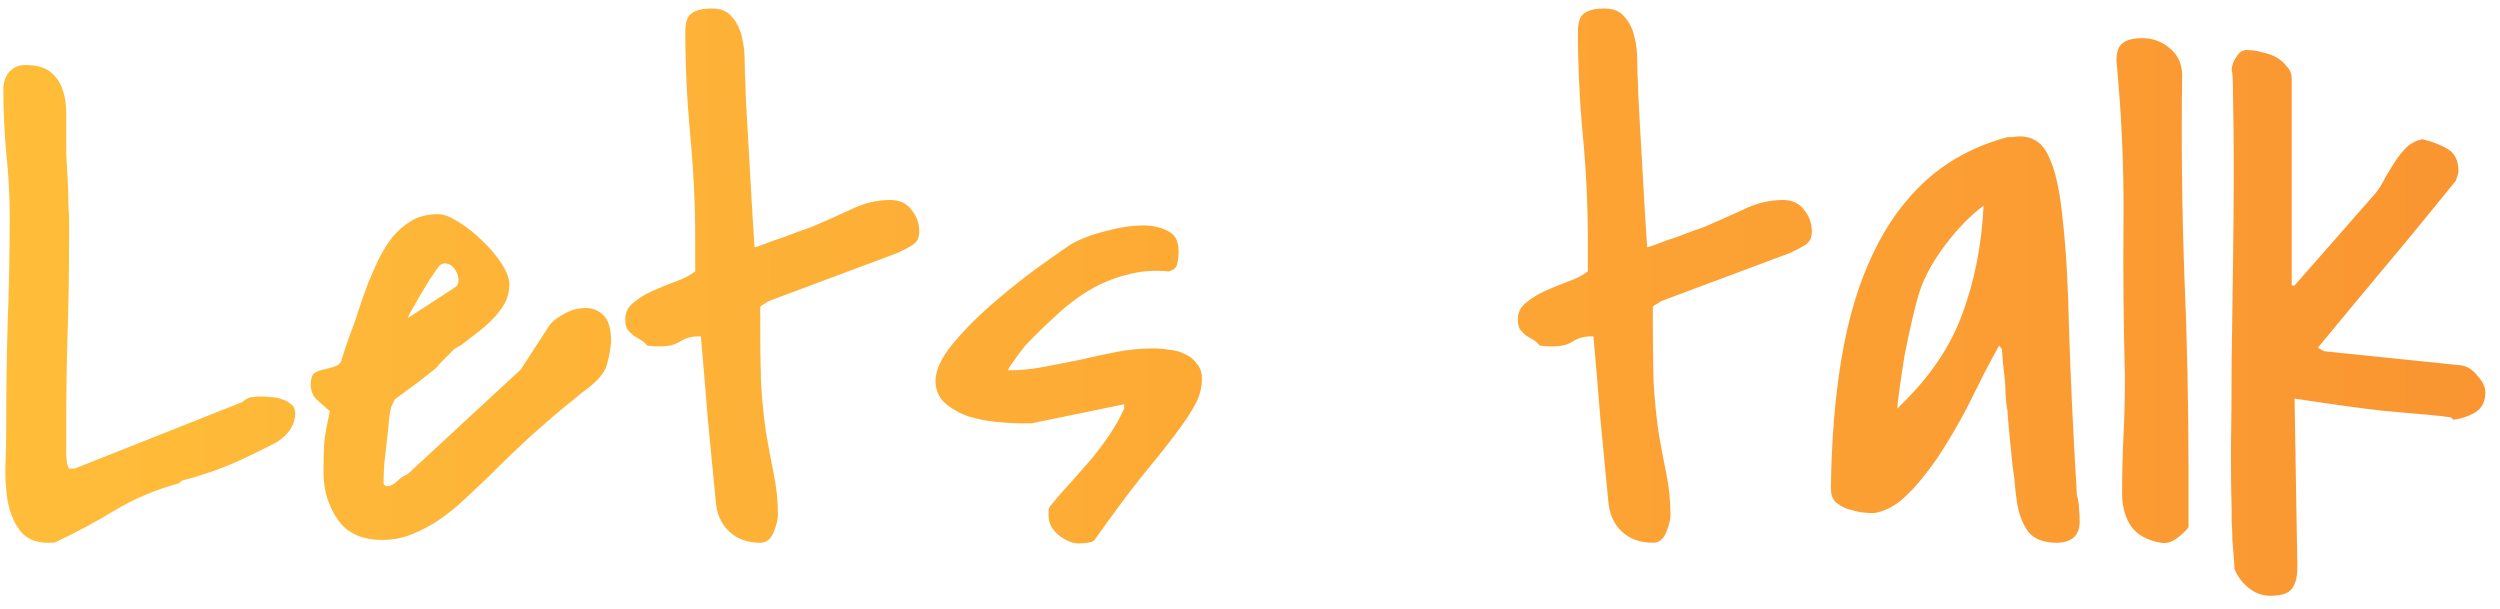 <svg width="152" height="37" viewBox="0 0 152 37" fill="none" xmlns="http://www.w3.org/2000/svg">
<path d="M0.375 26.34C0.375 24.134 0.404 21.943 0.461 19.766C0.547 17.588 0.59 15.383 0.59 13.148C0.59 11.859 0.518 10.57 0.375 9.281C0.26 7.992 0.203 6.703 0.203 5.414C0.203 5.013 0.318 4.669 0.547 4.383C0.805 4.096 1.134 3.953 1.535 3.953C2.223 3.953 2.738 4.096 3.082 4.383C3.426 4.669 3.669 5.027 3.812 5.457C3.956 5.887 4.027 6.374 4.027 6.918C4.027 7.462 4.027 7.992 4.027 8.508C4.027 8.622 4.027 8.909 4.027 9.367C4.056 9.826 4.085 10.327 4.113 10.871C4.142 11.387 4.156 11.874 4.156 12.332C4.185 12.79 4.199 13.077 4.199 13.191V14.609C4.199 16.471 4.171 18.319 4.113 20.152C4.056 21.986 4.027 23.848 4.027 25.738V27.543C4.027 27.686 4.042 27.887 4.07 28.145C4.128 28.374 4.171 28.488 4.199 28.488H4.543L14.727 24.449C14.956 24.249 15.156 24.148 15.328 24.148C15.5 24.12 15.7 24.105 15.93 24.105C16.073 24.105 16.259 24.12 16.488 24.148C16.717 24.148 16.932 24.191 17.133 24.277C17.362 24.335 17.548 24.435 17.691 24.578C17.863 24.693 17.949 24.879 17.949 25.137C17.949 25.796 17.591 26.369 16.875 26.855C15.958 27.342 15.013 27.801 14.039 28.23C13.065 28.631 12.077 28.961 11.074 29.219L10.859 29.391C9.484 29.763 8.195 30.307 6.992 31.023C5.818 31.74 4.586 32.398 3.297 33H2.91C2.137 33 1.564 32.742 1.191 32.227C0.819 31.711 0.576 31.109 0.461 30.422C0.346 29.706 0.303 28.975 0.332 28.23C0.361 27.457 0.375 26.827 0.375 26.34ZM37.156 20.797C37.099 21.312 37.027 21.713 36.941 22C36.884 22.287 36.77 22.544 36.598 22.773C36.426 23.003 36.182 23.246 35.867 23.504C35.552 23.733 35.122 24.077 34.578 24.535C34.034 24.965 33.361 25.538 32.559 26.254C31.756 26.97 30.783 27.901 29.637 29.047C29.178 29.477 28.706 29.921 28.219 30.379C27.732 30.837 27.216 31.253 26.672 31.625C26.156 31.969 25.612 32.255 25.039 32.484C24.466 32.714 23.865 32.828 23.234 32.828C22.003 32.828 21.1 32.413 20.527 31.582C19.954 30.751 19.668 29.792 19.668 28.703C19.668 27.987 19.682 27.385 19.711 26.898C19.768 26.412 19.883 25.781 20.055 25.008C19.74 24.721 19.467 24.478 19.238 24.277C19.009 24.048 18.895 23.747 18.895 23.375C18.895 23.031 18.966 22.802 19.109 22.688C19.281 22.573 19.467 22.501 19.668 22.473C19.897 22.415 20.112 22.358 20.312 22.301C20.513 22.244 20.656 22.129 20.742 21.957C20.799 21.785 20.9 21.47 21.043 21.012C21.215 20.553 21.387 20.081 21.559 19.594C21.73 19.078 21.888 18.605 22.031 18.176C22.203 17.717 22.318 17.402 22.375 17.23C22.576 16.744 22.79 16.256 23.02 15.77C23.277 15.254 23.564 14.796 23.879 14.395C24.223 13.993 24.609 13.664 25.039 13.406C25.497 13.148 26.027 13.02 26.629 13.02C26.973 13.02 27.388 13.177 27.875 13.492C28.391 13.807 28.878 14.194 29.336 14.652C29.794 15.082 30.181 15.54 30.496 16.027C30.811 16.514 30.969 16.93 30.969 17.273C30.969 17.703 30.869 18.104 30.668 18.477C30.467 18.82 30.21 19.15 29.895 19.465C29.608 19.751 29.293 20.023 28.949 20.281C28.605 20.539 28.29 20.783 28.004 21.012C27.975 21.012 27.918 21.04 27.832 21.098C27.746 21.155 27.674 21.198 27.617 21.227C27.588 21.255 27.517 21.327 27.402 21.441C27.316 21.527 27.216 21.628 27.102 21.742C26.987 21.857 26.872 21.971 26.758 22.086C26.672 22.201 26.615 22.272 26.586 22.301C26.5 22.387 26.328 22.53 26.07 22.73C25.841 22.902 25.583 23.103 25.297 23.332C25.01 23.533 24.738 23.733 24.48 23.934C24.251 24.105 24.094 24.22 24.008 24.277L23.836 24.621C23.779 24.736 23.721 24.994 23.664 25.395C23.635 25.767 23.592 26.197 23.535 26.684C23.478 27.171 23.421 27.672 23.363 28.188C23.335 28.674 23.32 29.076 23.32 29.391C23.32 29.419 23.335 29.448 23.363 29.477C23.421 29.534 23.463 29.562 23.492 29.562C23.721 29.562 23.936 29.462 24.137 29.262C24.337 29.061 24.552 28.918 24.781 28.832L31.656 22.473L33.418 19.766C33.561 19.565 33.833 19.35 34.234 19.121C34.664 18.863 35.094 18.734 35.523 18.734C35.953 18.706 36.325 18.835 36.641 19.121C36.984 19.408 37.156 19.966 37.156 20.797ZM27.703 17.445C27.846 17.331 27.904 17.159 27.875 16.93C27.846 16.701 27.76 16.5 27.617 16.328C27.503 16.156 27.345 16.056 27.145 16.027C26.944 15.97 26.758 16.07 26.586 16.328C26.5 16.443 26.342 16.672 26.113 17.016C25.913 17.359 25.698 17.717 25.469 18.09C25.268 18.434 25.096 18.734 24.953 18.992C24.81 19.25 24.781 19.35 24.867 19.293L27.703 17.445ZM42.441 20.453C42.04 20.453 41.682 20.553 41.367 20.754C41.052 20.954 40.68 21.055 40.25 21.055C40.193 21.055 40.035 21.055 39.777 21.055C39.548 21.026 39.405 21.012 39.348 21.012C39.233 20.869 39.104 20.754 38.961 20.668C38.818 20.582 38.675 20.496 38.531 20.41C38.388 20.296 38.259 20.167 38.145 20.023C38.059 19.88 38.016 19.68 38.016 19.422C38.016 18.992 38.188 18.648 38.531 18.391C38.875 18.104 39.276 17.861 39.734 17.66C40.193 17.46 40.651 17.273 41.109 17.102C41.596 16.93 41.983 16.729 42.27 16.5V14.609C42.27 12.49 42.169 10.37 41.969 8.25C41.768 6.102 41.668 3.982 41.668 1.891C41.668 1.318 41.811 0.945 42.098 0.773C42.384 0.602 42.771 0.516 43.258 0.516C43.831 0.516 44.246 0.688 44.504 1.031C44.79 1.346 44.991 1.747 45.105 2.234C45.22 2.693 45.277 3.194 45.277 3.738C45.277 4.254 45.292 4.698 45.32 5.07C45.32 5.443 45.349 6.102 45.406 7.047C45.464 7.992 45.521 8.995 45.578 10.055C45.635 11.115 45.693 12.117 45.75 13.062C45.807 14.008 45.85 14.667 45.879 15.039C45.993 15.01 46.208 14.939 46.523 14.824C46.867 14.681 47.225 14.552 47.598 14.438C47.97 14.294 48.314 14.165 48.629 14.051C48.973 13.936 49.216 13.85 49.359 13.793C50.104 13.478 50.878 13.134 51.68 12.762C52.482 12.361 53.298 12.16 54.129 12.16C54.702 12.16 55.132 12.361 55.418 12.762C55.733 13.134 55.891 13.578 55.891 14.094C55.891 14.466 55.747 14.738 55.461 14.91C55.175 15.082 54.874 15.24 54.559 15.383L46.738 18.305C46.652 18.362 46.566 18.419 46.48 18.477C46.395 18.505 46.309 18.562 46.223 18.648V20.023C46.223 21.026 46.237 22.072 46.266 23.16C46.323 24.22 46.423 25.251 46.566 26.254C46.71 27.113 46.867 27.958 47.039 28.789C47.211 29.62 47.297 30.465 47.297 31.324C47.297 31.582 47.211 31.926 47.039 32.355C46.867 32.785 46.595 33 46.223 33C45.449 33 44.819 32.771 44.332 32.312C43.845 31.854 43.573 31.238 43.516 30.465C43.372 28.975 43.215 27.342 43.043 25.566C42.9 23.79 42.757 22.086 42.613 20.453H42.441ZM63.754 31.367C63.754 31.224 63.754 31.095 63.754 30.98C63.783 30.866 63.854 30.751 63.969 30.637C64.312 30.207 64.699 29.763 65.129 29.305C65.559 28.818 65.974 28.345 66.375 27.887C66.776 27.4 67.148 26.898 67.492 26.383C67.836 25.867 68.122 25.352 68.352 24.836V24.578L62.723 25.738H62.078C61.677 25.738 61.176 25.71 60.574 25.652C60.001 25.595 59.428 25.48 58.855 25.309C58.311 25.108 57.839 24.836 57.438 24.492C57.065 24.148 56.879 23.69 56.879 23.117C56.908 22.458 57.251 21.728 57.91 20.926C58.569 20.124 59.342 19.336 60.23 18.562C61.118 17.789 62.007 17.073 62.895 16.414C63.811 15.755 64.542 15.24 65.086 14.867C65.688 14.523 66.404 14.251 67.234 14.051C68.065 13.822 68.824 13.707 69.512 13.707C70.085 13.707 70.586 13.822 71.016 14.051C71.445 14.251 71.66 14.667 71.66 15.297C71.66 15.555 71.632 15.798 71.574 16.027C71.546 16.256 71.374 16.414 71.059 16.5C70.142 16.414 69.283 16.486 68.481 16.715C67.678 16.915 66.919 17.23 66.203 17.66C65.487 18.09 64.814 18.605 64.184 19.207C63.553 19.78 62.938 20.381 62.336 21.012C62.164 21.212 61.949 21.499 61.691 21.871C61.434 22.215 61.305 22.415 61.305 22.473V22.516C62.05 22.516 62.78 22.444 63.496 22.301C64.241 22.158 64.971 22.014 65.688 21.871C66.432 21.699 67.163 21.542 67.879 21.398C68.624 21.255 69.383 21.184 70.156 21.184C70.443 21.184 70.758 21.212 71.102 21.27C71.445 21.298 71.76 21.384 72.047 21.527C72.362 21.671 72.606 21.871 72.777 22.129C72.978 22.358 73.078 22.659 73.078 23.031C73.078 23.576 72.935 24.105 72.648 24.621C72.391 25.108 71.99 25.71 71.445 26.426C70.93 27.113 70.257 27.958 69.426 28.961C68.624 29.963 67.664 31.253 66.547 32.828C66.49 32.914 66.346 32.971 66.117 33C65.917 33.029 65.745 33.043 65.602 33.043C65.201 33.043 64.785 32.871 64.356 32.527C63.954 32.184 63.754 31.797 63.754 31.367ZM96.711 20.453C96.31 20.453 95.952 20.553 95.637 20.754C95.322 20.954 94.949 21.055 94.519 21.055C94.462 21.055 94.305 21.055 94.047 21.055C93.818 21.026 93.674 21.012 93.617 21.012C93.503 20.869 93.374 20.754 93.231 20.668C93.087 20.582 92.944 20.496 92.801 20.41C92.658 20.296 92.529 20.167 92.414 20.023C92.328 19.88 92.285 19.68 92.285 19.422C92.285 18.992 92.457 18.648 92.801 18.391C93.144 18.104 93.546 17.861 94.004 17.66C94.462 17.46 94.921 17.273 95.379 17.102C95.866 16.93 96.253 16.729 96.539 16.5V14.609C96.539 12.49 96.439 10.37 96.238 8.25C96.038 6.102 95.938 3.982 95.938 1.891C95.938 1.318 96.081 0.945 96.367 0.773C96.654 0.602 97.04 0.516 97.527 0.516C98.1 0.516 98.516 0.688 98.773 1.031C99.06 1.346 99.26 1.747 99.375 2.234C99.49 2.693 99.547 3.194 99.547 3.738C99.547 4.254 99.561 4.698 99.59 5.07C99.59 5.443 99.618 6.102 99.676 7.047C99.733 7.992 99.79 8.995 99.848 10.055C99.905 11.115 99.962 12.117 100.02 13.062C100.077 14.008 100.12 14.667 100.148 15.039C100.263 15.01 100.478 14.939 100.793 14.824C101.137 14.681 101.495 14.552 101.867 14.438C102.24 14.294 102.583 14.165 102.898 14.051C103.242 13.936 103.486 13.85 103.629 13.793C104.374 13.478 105.147 13.134 105.949 12.762C106.751 12.361 107.568 12.16 108.398 12.16C108.971 12.16 109.401 12.361 109.688 12.762C110.003 13.134 110.16 13.578 110.16 14.094C110.16 14.466 110.017 14.738 109.73 14.91C109.444 15.082 109.143 15.24 108.828 15.383L101.008 18.305C100.922 18.362 100.836 18.419 100.75 18.477C100.664 18.505 100.578 18.562 100.492 18.648V20.023C100.492 21.026 100.507 22.072 100.535 23.16C100.592 24.22 100.693 25.251 100.836 26.254C100.979 27.113 101.137 27.958 101.309 28.789C101.48 29.62 101.566 30.465 101.566 31.324C101.566 31.582 101.48 31.926 101.309 32.355C101.137 32.785 100.865 33 100.492 33C99.719 33 99.088 32.771 98.602 32.312C98.115 31.854 97.842 31.238 97.785 30.465C97.642 28.975 97.484 27.342 97.312 25.566C97.169 23.79 97.026 22.086 96.883 20.453H96.711ZM121.547 21.012C121.289 21.47 120.988 22.029 120.645 22.688C120.329 23.318 119.986 24.005 119.613 24.75C119.241 25.466 118.826 26.197 118.367 26.941C117.938 27.658 117.479 28.316 116.992 28.918C116.534 29.52 116.047 30.035 115.531 30.465C115.016 30.866 114.486 31.109 113.941 31.195C113.712 31.195 113.454 31.181 113.168 31.152C112.882 31.095 112.595 31.023 112.309 30.938C112.022 30.823 111.779 30.68 111.578 30.508C111.406 30.307 111.32 30.049 111.32 29.734C111.349 26.812 111.564 24.163 111.965 21.785C112.366 19.379 112.996 17.273 113.855 15.469C114.715 13.635 115.818 12.117 117.164 10.914C118.51 9.711 120.143 8.852 122.062 8.336C122.12 8.336 122.22 8.336 122.363 8.336C122.535 8.307 122.65 8.293 122.707 8.293C123.566 8.264 124.182 8.665 124.555 9.496C124.956 10.298 125.242 11.587 125.414 13.363C125.615 15.111 125.743 17.374 125.801 20.152C125.887 22.902 126.044 26.211 126.273 30.078C126.359 30.393 126.402 30.665 126.402 30.895C126.431 31.124 126.445 31.396 126.445 31.711C126.445 32.141 126.316 32.47 126.059 32.699C125.801 32.9 125.471 33 125.07 33C124.24 33 123.652 32.771 123.309 32.312C122.965 31.854 122.736 31.238 122.621 30.465C122.621 30.436 122.592 30.207 122.535 29.777C122.507 29.348 122.449 28.861 122.363 28.316C122.306 27.744 122.249 27.171 122.191 26.598C122.134 26.025 122.091 25.552 122.062 25.18V25.008C122.005 24.721 121.962 24.363 121.934 23.934C121.934 23.504 121.905 23.088 121.848 22.688C121.79 22.201 121.747 21.713 121.719 21.227L121.547 21.012ZM120.602 12.504C119.828 13.077 119.069 13.85 118.324 14.824C117.579 15.798 117.049 16.744 116.734 17.66C116.591 18.09 116.434 18.677 116.262 19.422C116.09 20.167 115.932 20.912 115.789 21.656C115.674 22.372 115.574 23.046 115.488 23.676C115.402 24.277 115.359 24.664 115.359 24.836C115.388 24.836 115.417 24.807 115.445 24.75C115.503 24.693 115.546 24.65 115.574 24.621C117.35 22.902 118.596 21.055 119.312 19.078C120.057 17.073 120.487 14.882 120.602 12.504ZM129.023 29.992C129.023 28.789 129.052 27.615 129.109 26.469C129.167 25.323 129.195 24.148 129.195 22.945C129.109 19.68 129.081 16.486 129.109 13.363C129.138 10.212 128.995 6.99 128.68 3.695C128.68 3.151 128.809 2.793 129.066 2.621C129.324 2.421 129.711 2.32 130.227 2.32C130.885 2.32 131.444 2.521 131.902 2.922C132.389 3.294 132.647 3.824 132.676 4.512C132.618 8.579 132.661 12.618 132.805 16.629C132.977 20.611 133.062 24.65 133.062 28.746V32.055C132.891 32.284 132.647 32.513 132.332 32.742C132.017 32.971 131.702 33.057 131.387 33C130.556 32.857 129.954 32.527 129.582 32.012C129.21 31.467 129.023 30.794 129.023 29.992ZM135.855 34.59C135.855 34.447 135.841 34.203 135.812 33.859C135.784 33.516 135.755 33.158 135.727 32.785C135.727 32.384 135.712 32.026 135.684 31.711C135.684 31.367 135.684 31.124 135.684 30.98C135.655 30.178 135.641 28.961 135.641 27.328C135.669 25.695 135.684 23.905 135.684 21.957C135.712 19.98 135.741 17.961 135.77 15.898C135.798 13.836 135.812 11.96 135.812 10.27C135.812 8.551 135.798 7.133 135.77 6.016C135.77 4.898 135.741 4.326 135.684 4.297C135.684 4.01 135.784 3.724 135.984 3.438C136.185 3.122 136.443 2.993 136.758 3.051C136.987 3.051 137.245 3.094 137.531 3.18C137.846 3.237 138.133 3.337 138.391 3.48C138.648 3.624 138.863 3.81 139.035 4.039C139.236 4.24 139.336 4.497 139.336 4.812V17.359H139.508L144.449 11.73C144.65 11.473 144.836 11.172 145.008 10.828C145.208 10.484 145.409 10.155 145.609 9.84C145.81 9.525 146.039 9.238 146.297 8.98C146.555 8.723 146.884 8.551 147.285 8.465C147.887 8.608 148.402 8.809 148.832 9.066C149.262 9.324 149.477 9.783 149.477 10.441C149.477 10.499 149.448 10.599 149.391 10.742C149.362 10.857 149.333 10.943 149.305 11C149.219 11.115 149.033 11.344 148.746 11.688C148.488 12.003 148.044 12.547 147.414 13.32C146.812 14.065 145.982 15.068 144.922 16.328C143.891 17.56 142.559 19.164 140.926 21.141L141.312 21.355L149.648 22.215C150.021 22.272 150.35 22.487 150.637 22.859C150.952 23.203 151.109 23.533 151.109 23.848C151.109 24.421 150.895 24.836 150.465 25.094C150.064 25.323 149.62 25.466 149.133 25.523C149.104 25.409 149.004 25.352 148.832 25.352C148.689 25.323 148.302 25.28 147.672 25.223C147.042 25.165 146.082 25.079 144.793 24.965C143.533 24.822 141.771 24.578 139.508 24.234L139.68 34.461C139.68 35.034 139.579 35.464 139.379 35.75C139.178 36.065 138.734 36.223 138.047 36.223C137.531 36.223 137.073 36.051 136.672 35.707C136.299 35.392 136.027 35.02 135.855 34.59Z" fill="url(#paint0_linear_16_2468)"/>
<defs>
<linearGradient id="paint0_linear_16_2468" x1="-1" y1="19.5" x2="152" y2="19.5" gradientUnits="userSpaceOnUse">
<stop stop-color="#FFBD39"/>
<stop offset="1" stop-color="#FA9531"/>
<stop offset="1" stop-color="#FA9531"/>
</linearGradient>
</defs>
</svg>

